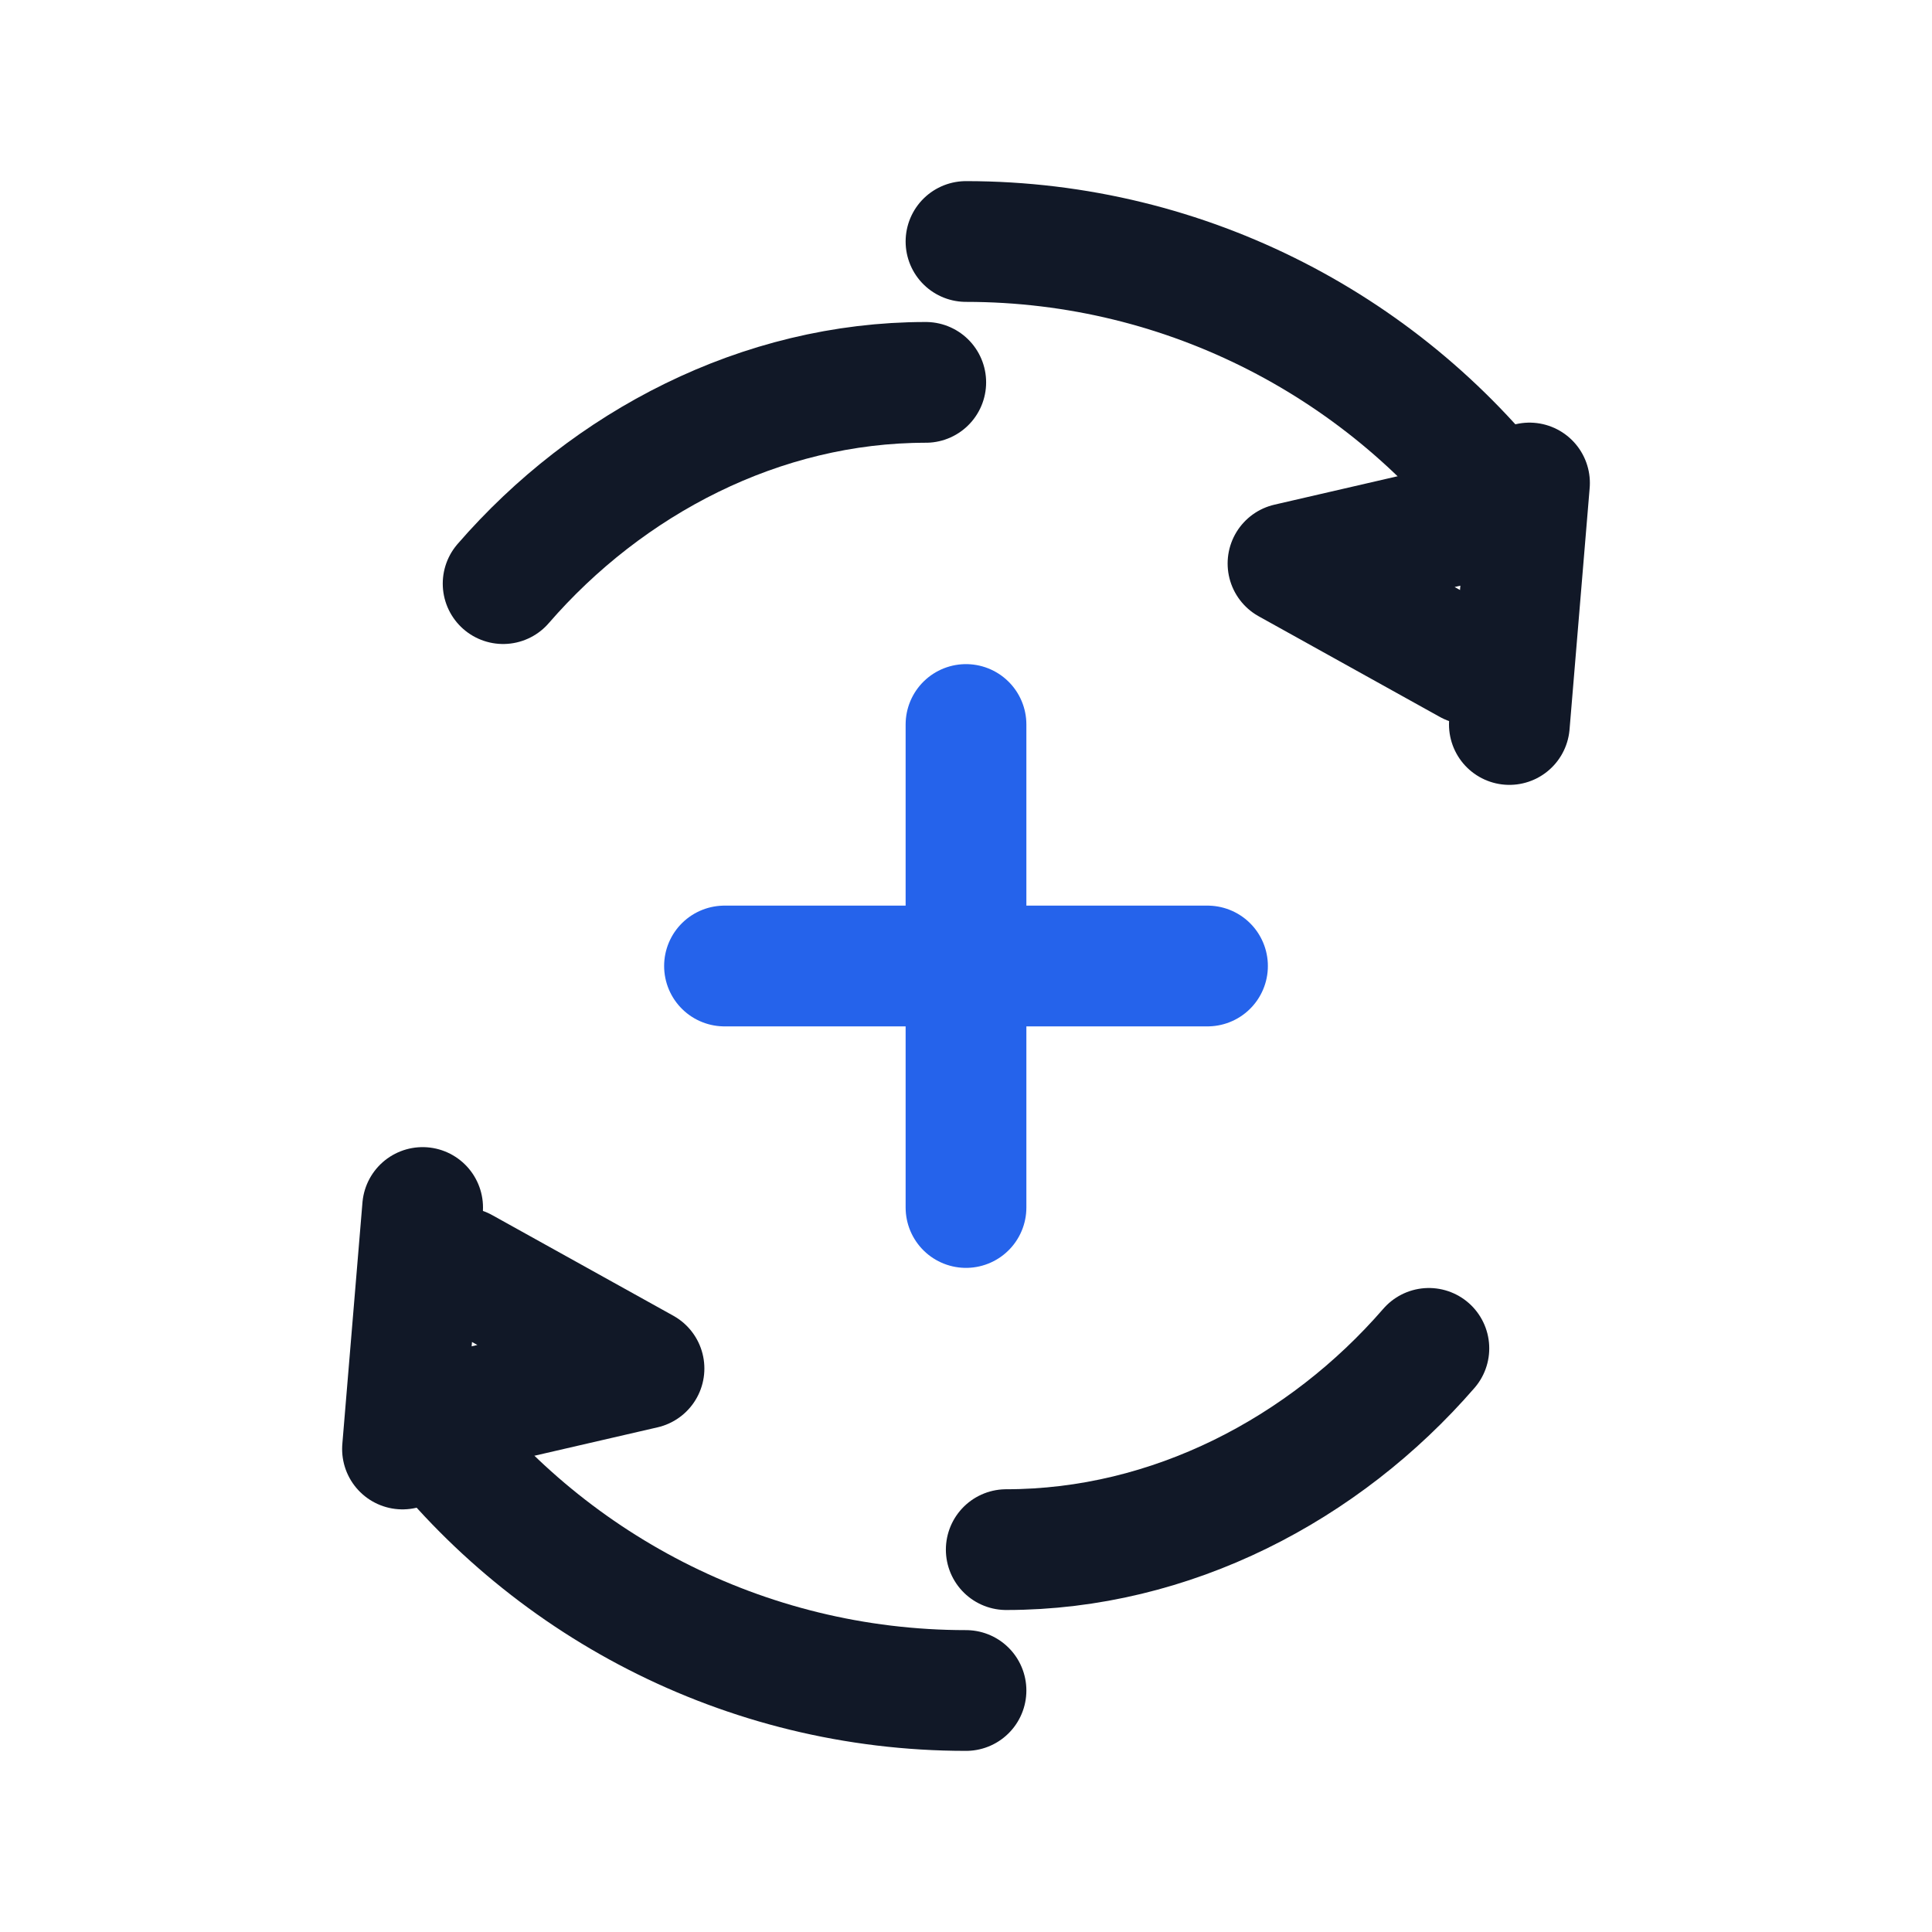 <svg xmlns="http://www.w3.org/2000/svg" viewBox="0 0 48 48" width="48" height="48" fill="none">
  <defs>
    <style>
      .stroke { stroke: #111827; stroke-width: 3; stroke-linecap: round; stroke-linejoin: round; }
      .accent { stroke: #2563eb; }
    </style>
  </defs>
  <!-- Circular arrows (recurring) -->
  <path class="stroke" d="M24 6c5.523 0 10.5 2.67 13.6 6.84"/>
  <path class="stroke" d="M38 12l-0.5 6"/>
  <path class="stroke" d="M24 42c-5.523 0-10.5-2.67-13.6-6.84"/>
  <path class="stroke" d="M10 36l0.5-6"/>
  <path class="stroke" d="M12.5 14.5c2.6-3 6.4-5 10.5-5"/>
  <path class="stroke" d="M35.5 33.5c-2.6 3-6.4 5-10.5 5"/>
  <!-- Arrow heads -->
  <path class="stroke" d="M36.5 16.5l-4.5-2.5 5.2-1.2"/>
  <path class="stroke" d="M11.5 31.5l4.5 2.5-5.2 1.2"/>
  <!-- Plus sign accent -->
  <path class="stroke accent" d="M24 18v12"/>
  <path class="stroke accent" d="M18 24h12"/>
</svg>